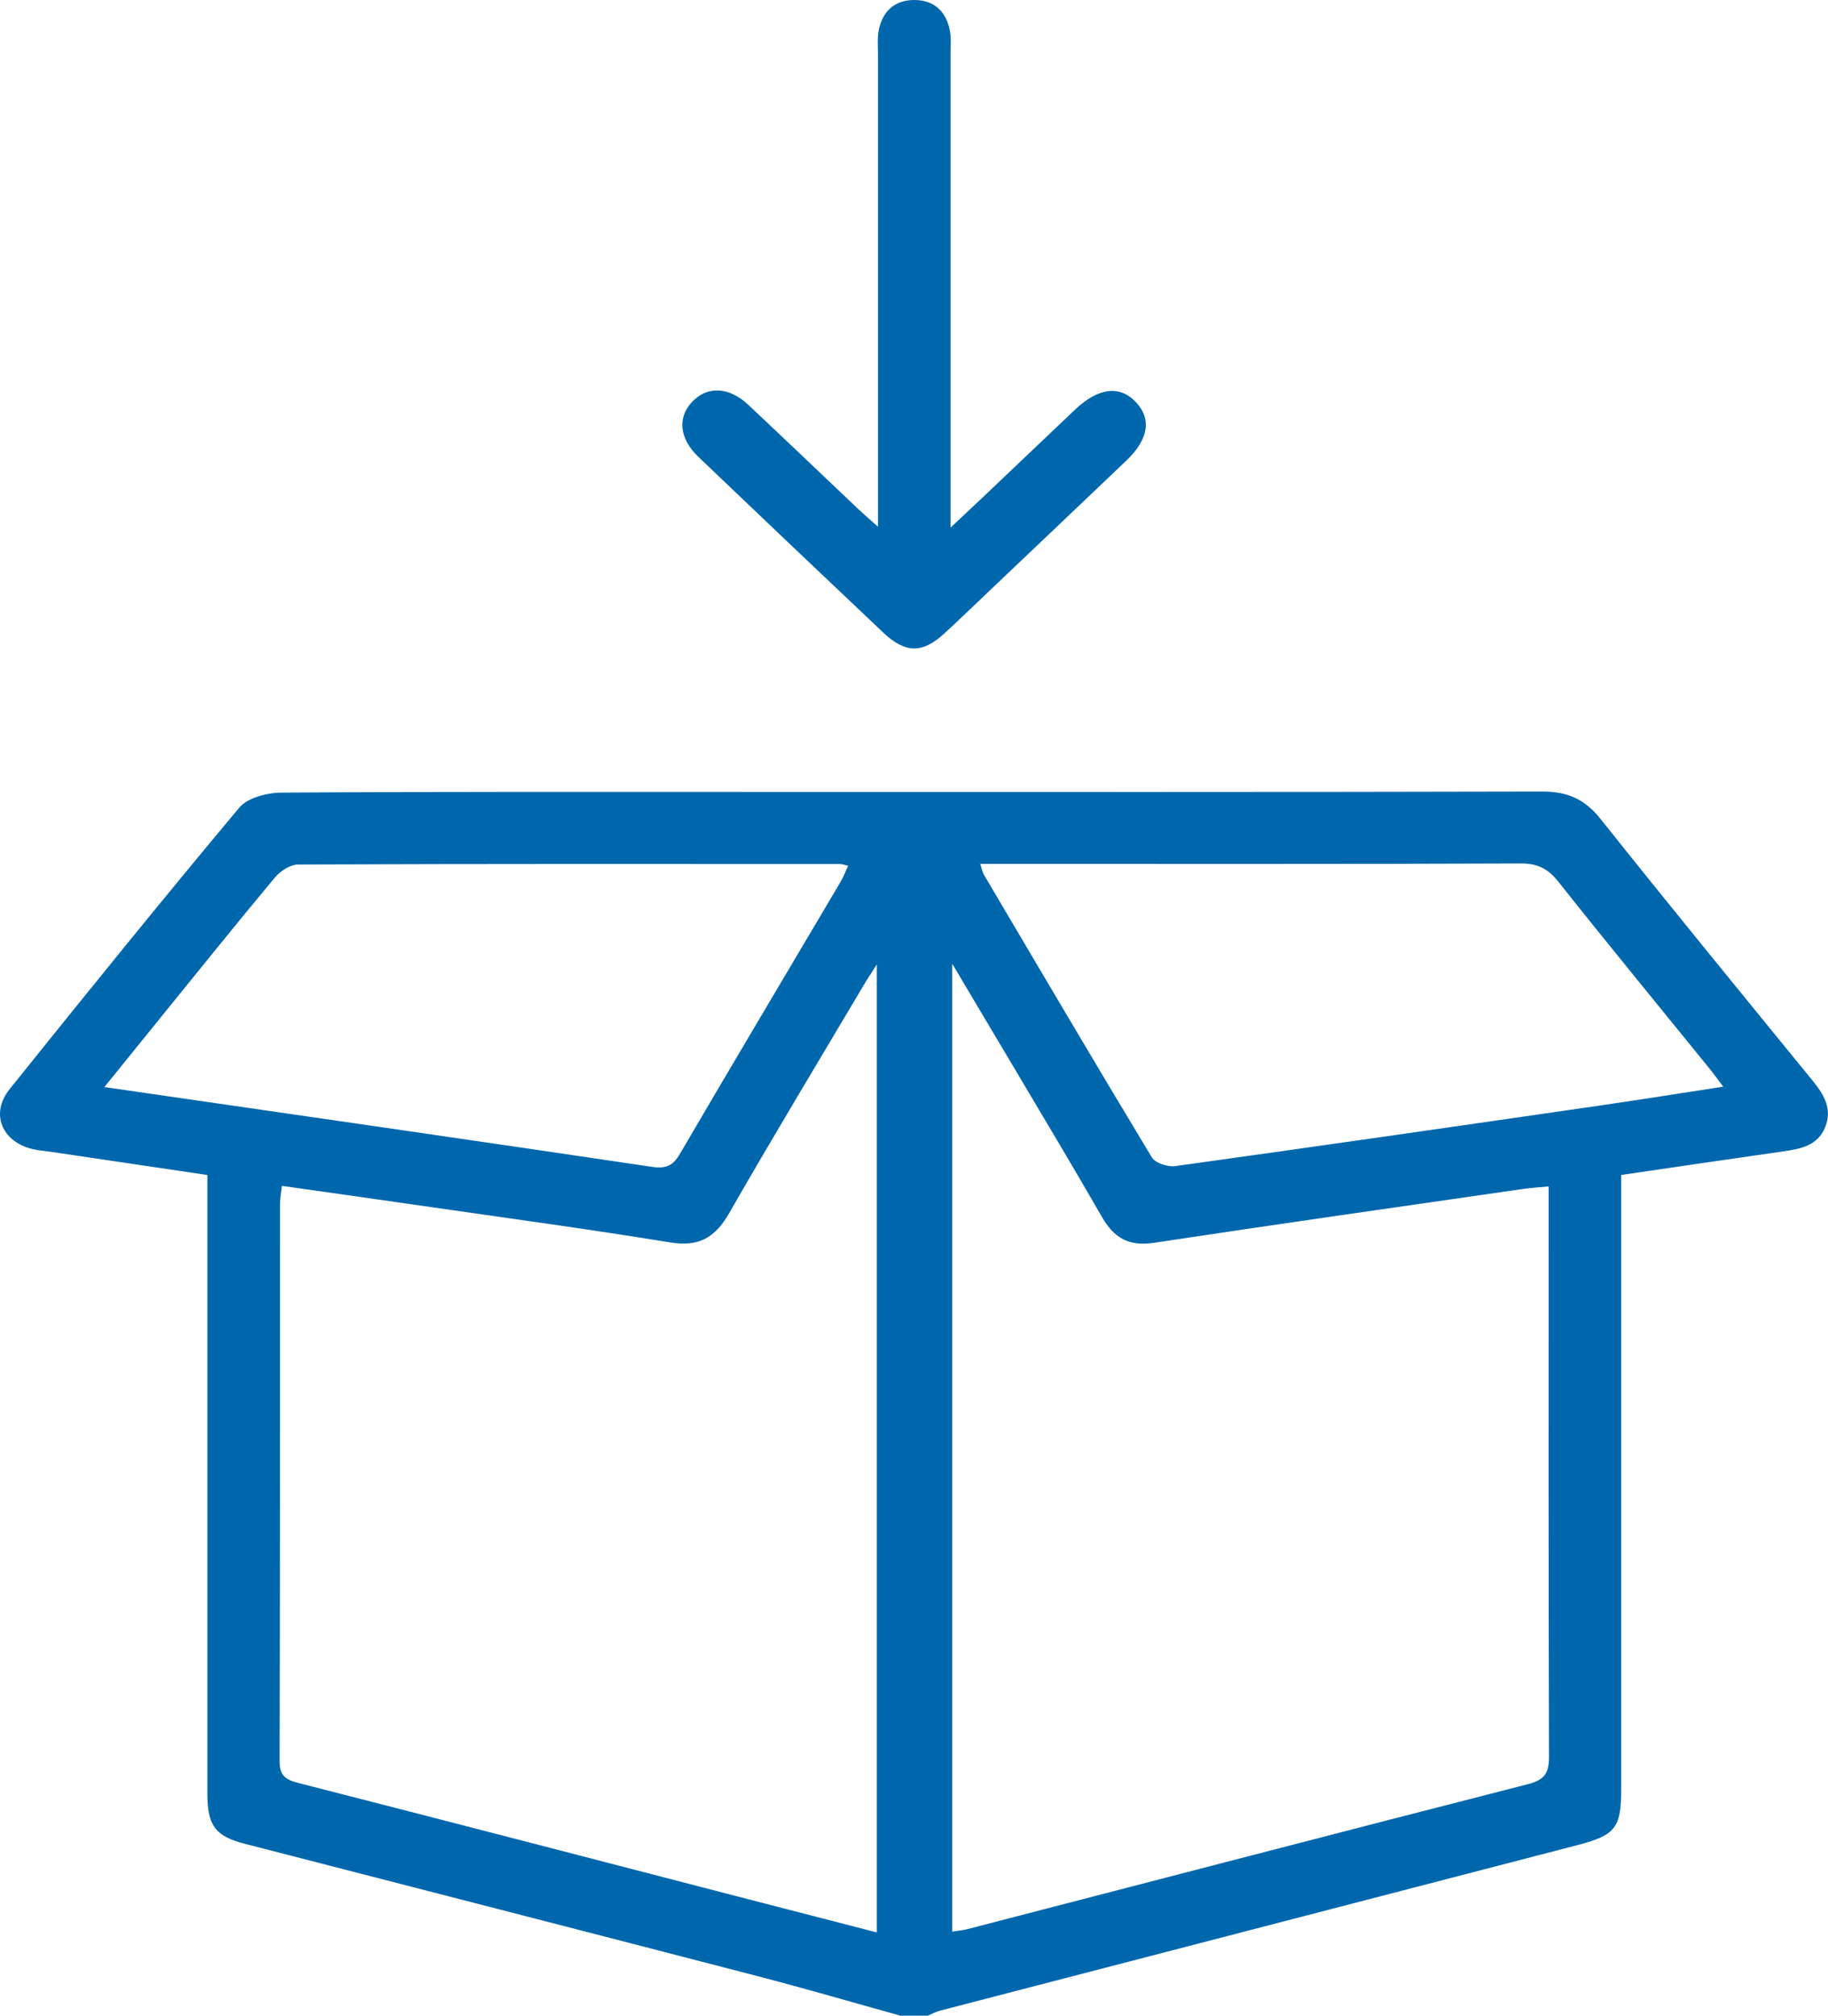 <svg width="88" height="97" viewBox="0 0 88 97" fill="none" xmlns="http://www.w3.org/2000/svg">
<g clip-path="url(#clip0_1625_107715)">
<path d="M43.359 96.999C41.06 96.361 38.769 95.69 36.46 95.091C28.237 92.956 20.009 90.846 11.782 88.724C10.364 88.357 9.985 87.85 9.983 86.317C9.981 76.862 9.983 67.405 9.983 57.95C9.983 57.521 9.983 57.091 9.983 56.542C7.436 56.164 4.935 55.793 2.434 55.424C2.147 55.381 1.854 55.364 1.572 55.296C0.084 54.943 -0.481 53.586 0.462 52.412C4.11 47.868 7.775 43.335 11.517 38.867C11.917 38.387 12.856 38.146 13.547 38.142C21.372 38.092 29.195 38.109 37.02 38.109C49.429 38.109 61.841 38.122 74.25 38.09C75.453 38.088 76.289 38.454 77.042 39.398C80.403 43.615 83.821 47.79 87.232 51.968C87.786 52.647 88.224 53.332 87.869 54.229C87.508 55.14 86.67 55.288 85.821 55.409C83.27 55.774 80.72 56.149 78.044 56.54C78.044 56.993 78.044 57.414 78.044 57.837C78.044 67.258 78.044 76.678 78.044 86.096C78.044 87.954 77.771 88.314 75.926 88.791C65.701 91.448 55.473 94.099 45.248 96.756C45.046 96.808 44.86 96.914 44.668 96.996H43.357L43.359 96.999ZM45.841 46.382V92.951C46.138 92.904 46.357 92.886 46.567 92.832C55.563 90.501 64.554 88.158 73.556 85.855C74.346 85.653 74.572 85.33 74.569 84.54C74.541 75.773 74.552 67.006 74.552 58.239C74.552 57.89 74.552 57.538 74.552 57.091C74.055 57.139 73.696 57.16 73.342 57.21C67.407 58.068 61.473 58.907 55.545 59.806C54.346 59.988 53.629 59.571 53.053 58.571C51.596 56.034 50.086 53.528 48.596 51.011C47.718 49.531 46.839 48.055 45.843 46.382H45.841ZM13.574 57.061C13.532 57.423 13.482 57.666 13.482 57.909C13.477 66.856 13.486 75.803 13.462 84.749C13.462 85.447 13.74 85.638 14.368 85.799C21.578 87.641 28.777 89.516 35.981 91.382C38.042 91.916 40.101 92.448 42.211 92.99V46.41C41.931 46.85 41.755 47.109 41.596 47.378C39.421 51.043 37.217 54.691 35.097 58.386C34.429 59.55 33.646 60.012 32.272 59.788C28.508 59.172 24.727 58.66 20.95 58.115C18.512 57.761 16.07 57.421 13.576 57.065L13.574 57.061ZM47.189 41.573C47.274 41.831 47.296 41.974 47.364 42.089C50.046 46.631 52.723 51.178 55.451 55.696C55.618 55.969 56.219 56.164 56.578 56.114C63.383 55.17 70.182 54.19 76.983 53.204C78.935 52.922 80.882 52.61 82.959 52.291C82.657 51.898 82.471 51.638 82.27 51.39C79.852 48.411 77.414 45.446 75.029 42.441C74.532 41.814 74.042 41.549 73.219 41.551C64.922 41.584 56.624 41.571 48.324 41.571H47.191L47.189 41.573ZM5.025 52.31C13.959 53.604 22.666 54.854 31.366 56.147C32.064 56.251 32.394 56.101 32.74 55.509C35.294 51.143 37.885 46.798 40.46 42.443C40.6 42.206 40.696 41.946 40.83 41.662C40.648 41.621 40.547 41.579 40.447 41.579C31.749 41.575 23.051 41.566 14.353 41.601C13.97 41.601 13.486 41.92 13.226 42.235C11.232 44.626 9.285 47.054 7.322 49.472C6.598 50.364 5.878 51.258 5.025 52.31Z" fill="#0067AC"/>
<path d="M42.267 25.344C42.267 17.58 42.267 10.078 42.267 2.576C42.267 2.216 42.232 1.847 42.295 1.495C42.466 0.562 43.048 0 44.013 0C44.978 0 45.56 0.564 45.731 1.495C45.797 1.845 45.759 2.213 45.759 2.576C45.759 9.718 45.759 16.861 45.759 24.003V25.388C46.466 24.724 46.987 24.24 47.501 23.751C48.921 22.404 50.337 21.056 51.755 19.709C52.867 18.652 53.913 18.526 54.687 19.355C55.449 20.169 55.293 21.143 54.217 22.169C52.068 24.22 49.91 26.264 47.757 28.311C46.996 29.033 46.241 29.765 45.468 30.477C44.407 31.453 43.587 31.449 42.523 30.444C39.549 27.631 36.58 24.813 33.619 21.985C32.698 21.104 32.604 20.08 33.33 19.325C34.059 18.567 35.096 18.61 36.024 19.481C37.794 21.141 39.547 22.82 41.309 24.489C41.562 24.728 41.827 24.956 42.265 25.344H42.267Z" fill="#0067AC"/>
</g>
<defs>
<clipPath id="clip0_1625_107715">
<rect width="88" height="97" fill="white"/>
</clipPath>
</defs>
</svg>
